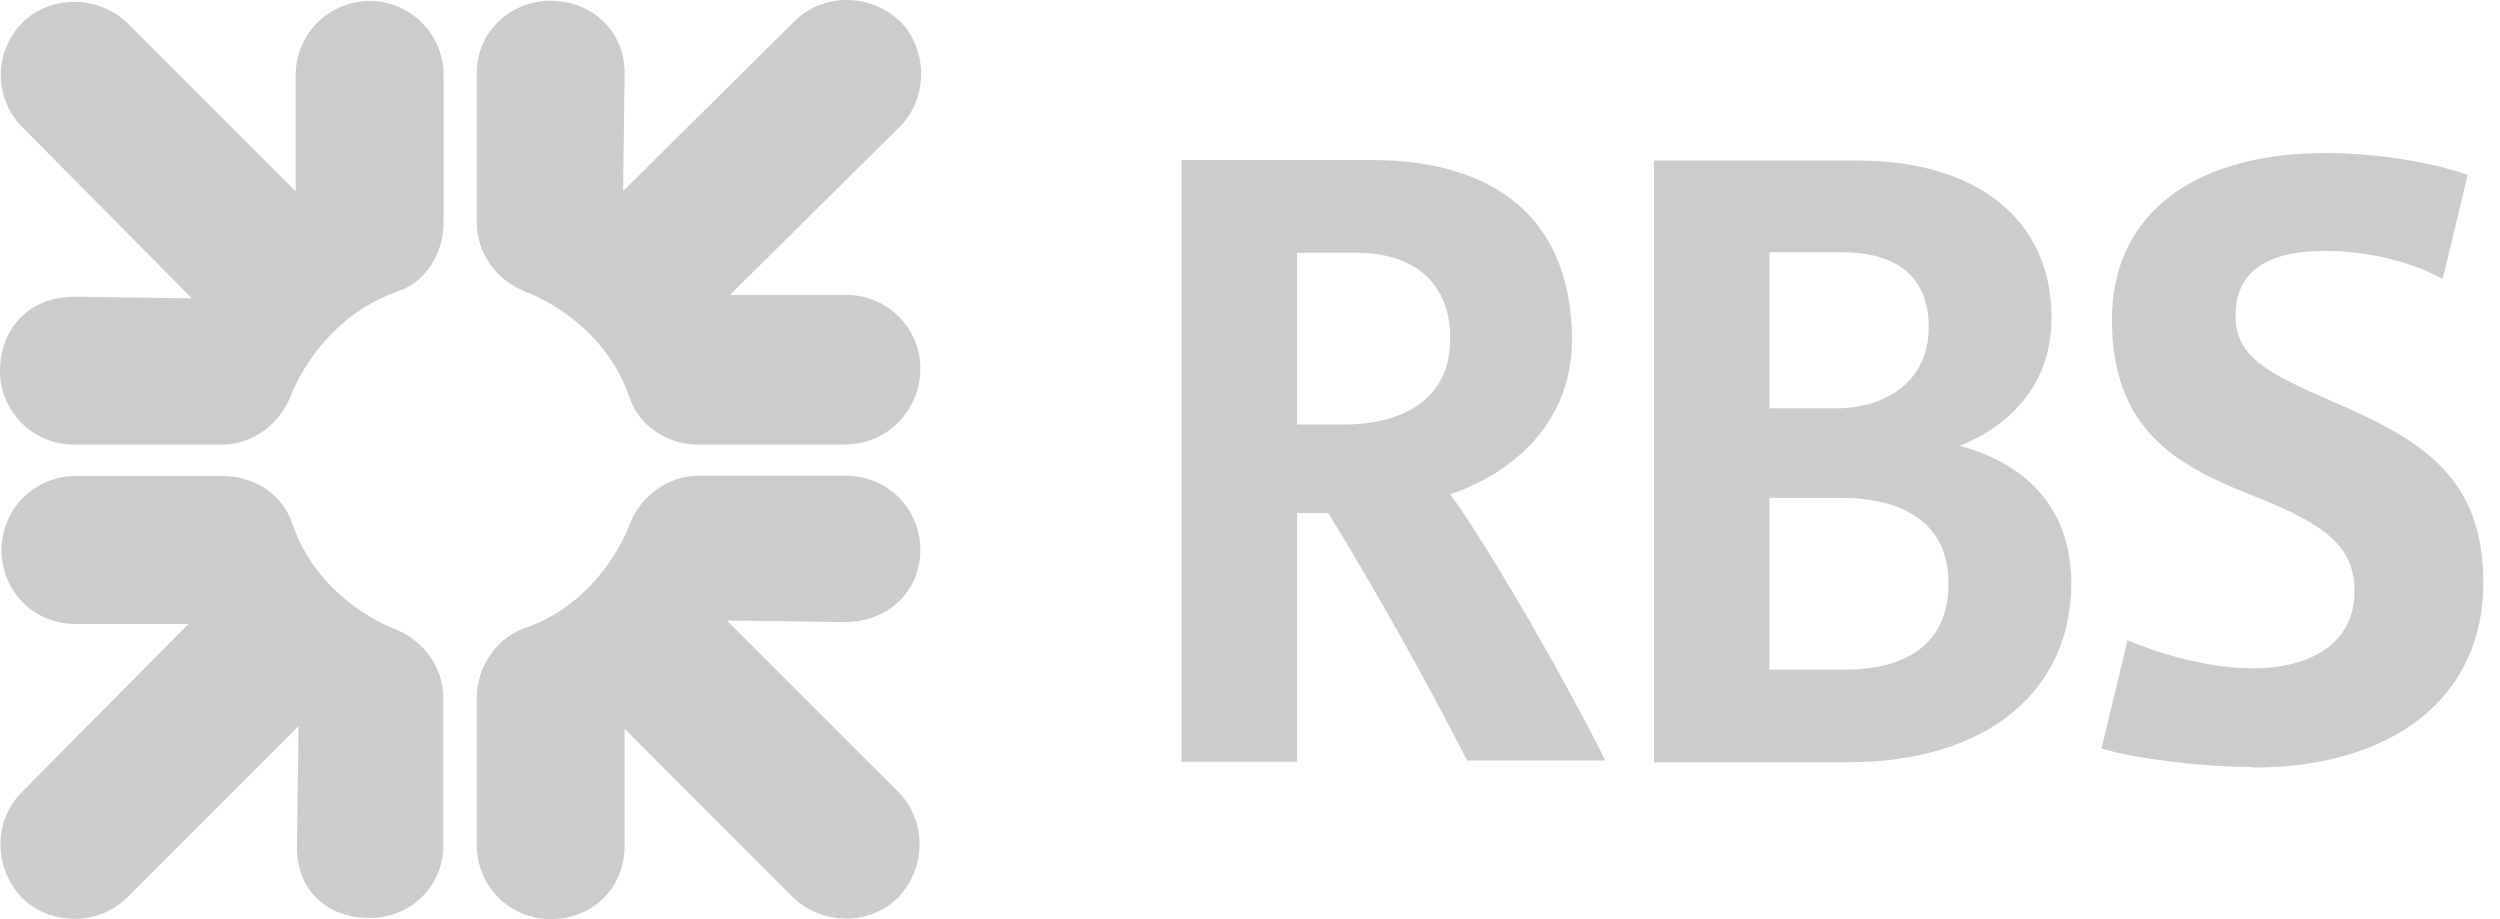 <svg width="136" height="50" viewBox="0 0 136 50" fill="none" xmlns="http://www.w3.org/2000/svg">
<path d="M46.033 24.187H38.004C36.292 24.187 34.752 23.16 34.239 21.606C32.783 17.327 28.589 15.873 28.589 15.873C27.049 15.274 25.937 13.82 25.937 12.108V3.978C25.937 1.753 27.733 0.042 29.959 0.042C32.184 0.042 33.98 1.668 33.98 3.978L33.894 10.396L43.221 1.155C44.761 -0.385 47.33 -0.385 48.954 1.155C50.494 2.695 50.494 5.347 48.954 6.887L39.713 16.043H46.045C46.573 16.041 47.097 16.145 47.585 16.347C48.073 16.549 48.517 16.845 48.891 17.218C49.264 17.592 49.561 18.036 49.762 18.524C49.964 19.012 50.068 19.536 50.067 20.064C50.067 22.29 48.27 24.172 46.045 24.172L46.033 24.187ZM45.959 33.842L39.541 33.756L48.868 43.083C50.408 44.623 50.408 47.191 48.868 48.816C47.328 50.356 44.76 50.356 43.136 48.816L33.98 39.646V45.978C33.98 48.373 32.184 50 29.959 50C29.43 50.001 28.907 49.898 28.418 49.696C27.93 49.494 27.486 49.198 27.113 48.824C26.739 48.45 26.443 48.007 26.241 47.518C26.039 47.03 25.936 46.507 25.937 45.978V37.949C25.937 36.237 27.049 34.697 28.518 34.183C32.796 32.728 34.25 28.534 34.25 28.534C34.849 26.994 36.303 25.881 38.015 25.881H46.045C46.573 25.881 47.097 25.984 47.585 26.186C48.073 26.387 48.517 26.684 48.891 27.057C49.264 27.431 49.561 27.875 49.762 28.363C49.964 28.852 50.068 29.375 50.067 29.903C50.067 32.129 48.355 33.839 45.959 33.839V33.842ZM20.092 49.941C17.867 49.941 16.07 48.486 16.157 45.919L16.242 39.501L6.915 48.828C5.375 50.368 2.723 50.368 1.183 48.828C-0.357 47.203 -0.357 44.636 1.183 43.096L10.253 33.941H4.105C1.811 33.941 0.083 32.144 0.083 29.919C0.082 29.391 0.186 28.867 0.387 28.379C0.589 27.89 0.885 27.447 1.259 27.073C1.633 26.699 2.076 26.403 2.565 26.201C3.053 26 3.577 25.896 4.105 25.897H12.135C13.847 25.897 15.386 26.924 15.9 28.478C17.355 32.757 21.463 34.211 21.463 34.211C23.003 34.81 24.116 36.264 24.116 37.976V46.005C24.116 48.145 22.404 49.941 20.094 49.941H20.092ZM21.549 15.885C17.271 17.425 15.817 21.534 15.817 21.534C15.217 23.074 13.763 24.187 12.051 24.187H4.022C3.493 24.188 2.97 24.084 2.482 23.882C1.993 23.681 1.55 23.384 1.176 23.011C0.802 22.637 0.506 22.193 0.304 21.705C0.102 21.217 -0.001 20.693 6.41309e-06 20.165C6.41309e-06 17.939 1.54 16.143 4.022 16.143L10.44 16.229L1.199 6.902C0.458 6.148 0.043 5.134 0.043 4.078C0.043 3.021 0.458 2.007 1.199 1.254C2.739 -0.286 5.307 -0.286 6.931 1.254L16.086 10.409V4.077C16.086 3.01 16.51 1.987 17.264 1.233C18.018 0.479 19.041 0.055 20.108 0.055C21.175 0.055 22.198 0.479 22.952 1.233C23.706 1.987 24.13 3.01 24.13 4.077V12.107C24.13 13.819 23.103 15.443 21.549 15.872V15.885ZM122.592 41.724C119.76 41.724 116.135 41.271 114.324 40.72L115.739 34.83C117.041 35.396 119.93 36.358 122.536 36.358C125.707 36.358 128.085 34.999 128.085 32.167C128.085 29.787 126.612 28.543 122.536 26.957C118.344 25.315 114.89 23.332 114.89 17.386C114.89 11.553 119.479 8.324 126.5 8.324C129.445 8.324 132.504 8.89 134.243 9.514L132.884 15.178C131.693 14.498 129.316 13.649 126.484 13.649C123.086 13.649 121.614 14.951 121.614 17.162C121.614 19.428 123.313 20.277 126.937 21.862C131.977 24.013 135.092 26.109 135.092 31.716C135.092 37.946 130.165 41.753 122.574 41.753L122.592 41.724ZM100.092 27.084H96.258V36.429H100.336C103.507 36.429 105.999 35.181 105.999 31.729C105.999 28.557 103.676 27.083 100.109 27.083L100.092 27.084ZM100.166 13.72H96.258V22.214H99.882C102.601 22.214 104.922 20.741 104.922 17.797C104.922 15.079 103.223 13.72 100.165 13.72H100.166ZM100.505 41.469H89.972V8.734H101.07C107.413 8.734 111.603 11.848 111.603 17.286C111.603 21.137 109.055 23.289 106.619 24.251C109.959 25.157 112.678 27.423 112.678 31.727C112.678 37.462 108.262 41.467 100.502 41.467L100.505 41.469ZM73.775 13.751H70.563V23.096H73.055C76.454 23.096 78.888 21.623 78.888 18.45C78.945 15.618 77.133 13.75 73.791 13.75L73.775 13.751ZM79.85 41.443C77.489 36.839 74.958 32.324 72.262 27.907H70.563V41.443H64.277V8.708H74.641C81.438 8.708 85.514 12.006 85.514 18.506C85.514 22.979 82.288 25.755 78.89 26.887C81.04 29.832 85.233 37.139 87.328 41.368H79.852L79.85 41.443Z" fill="#CCCCCC"/>
</svg>
